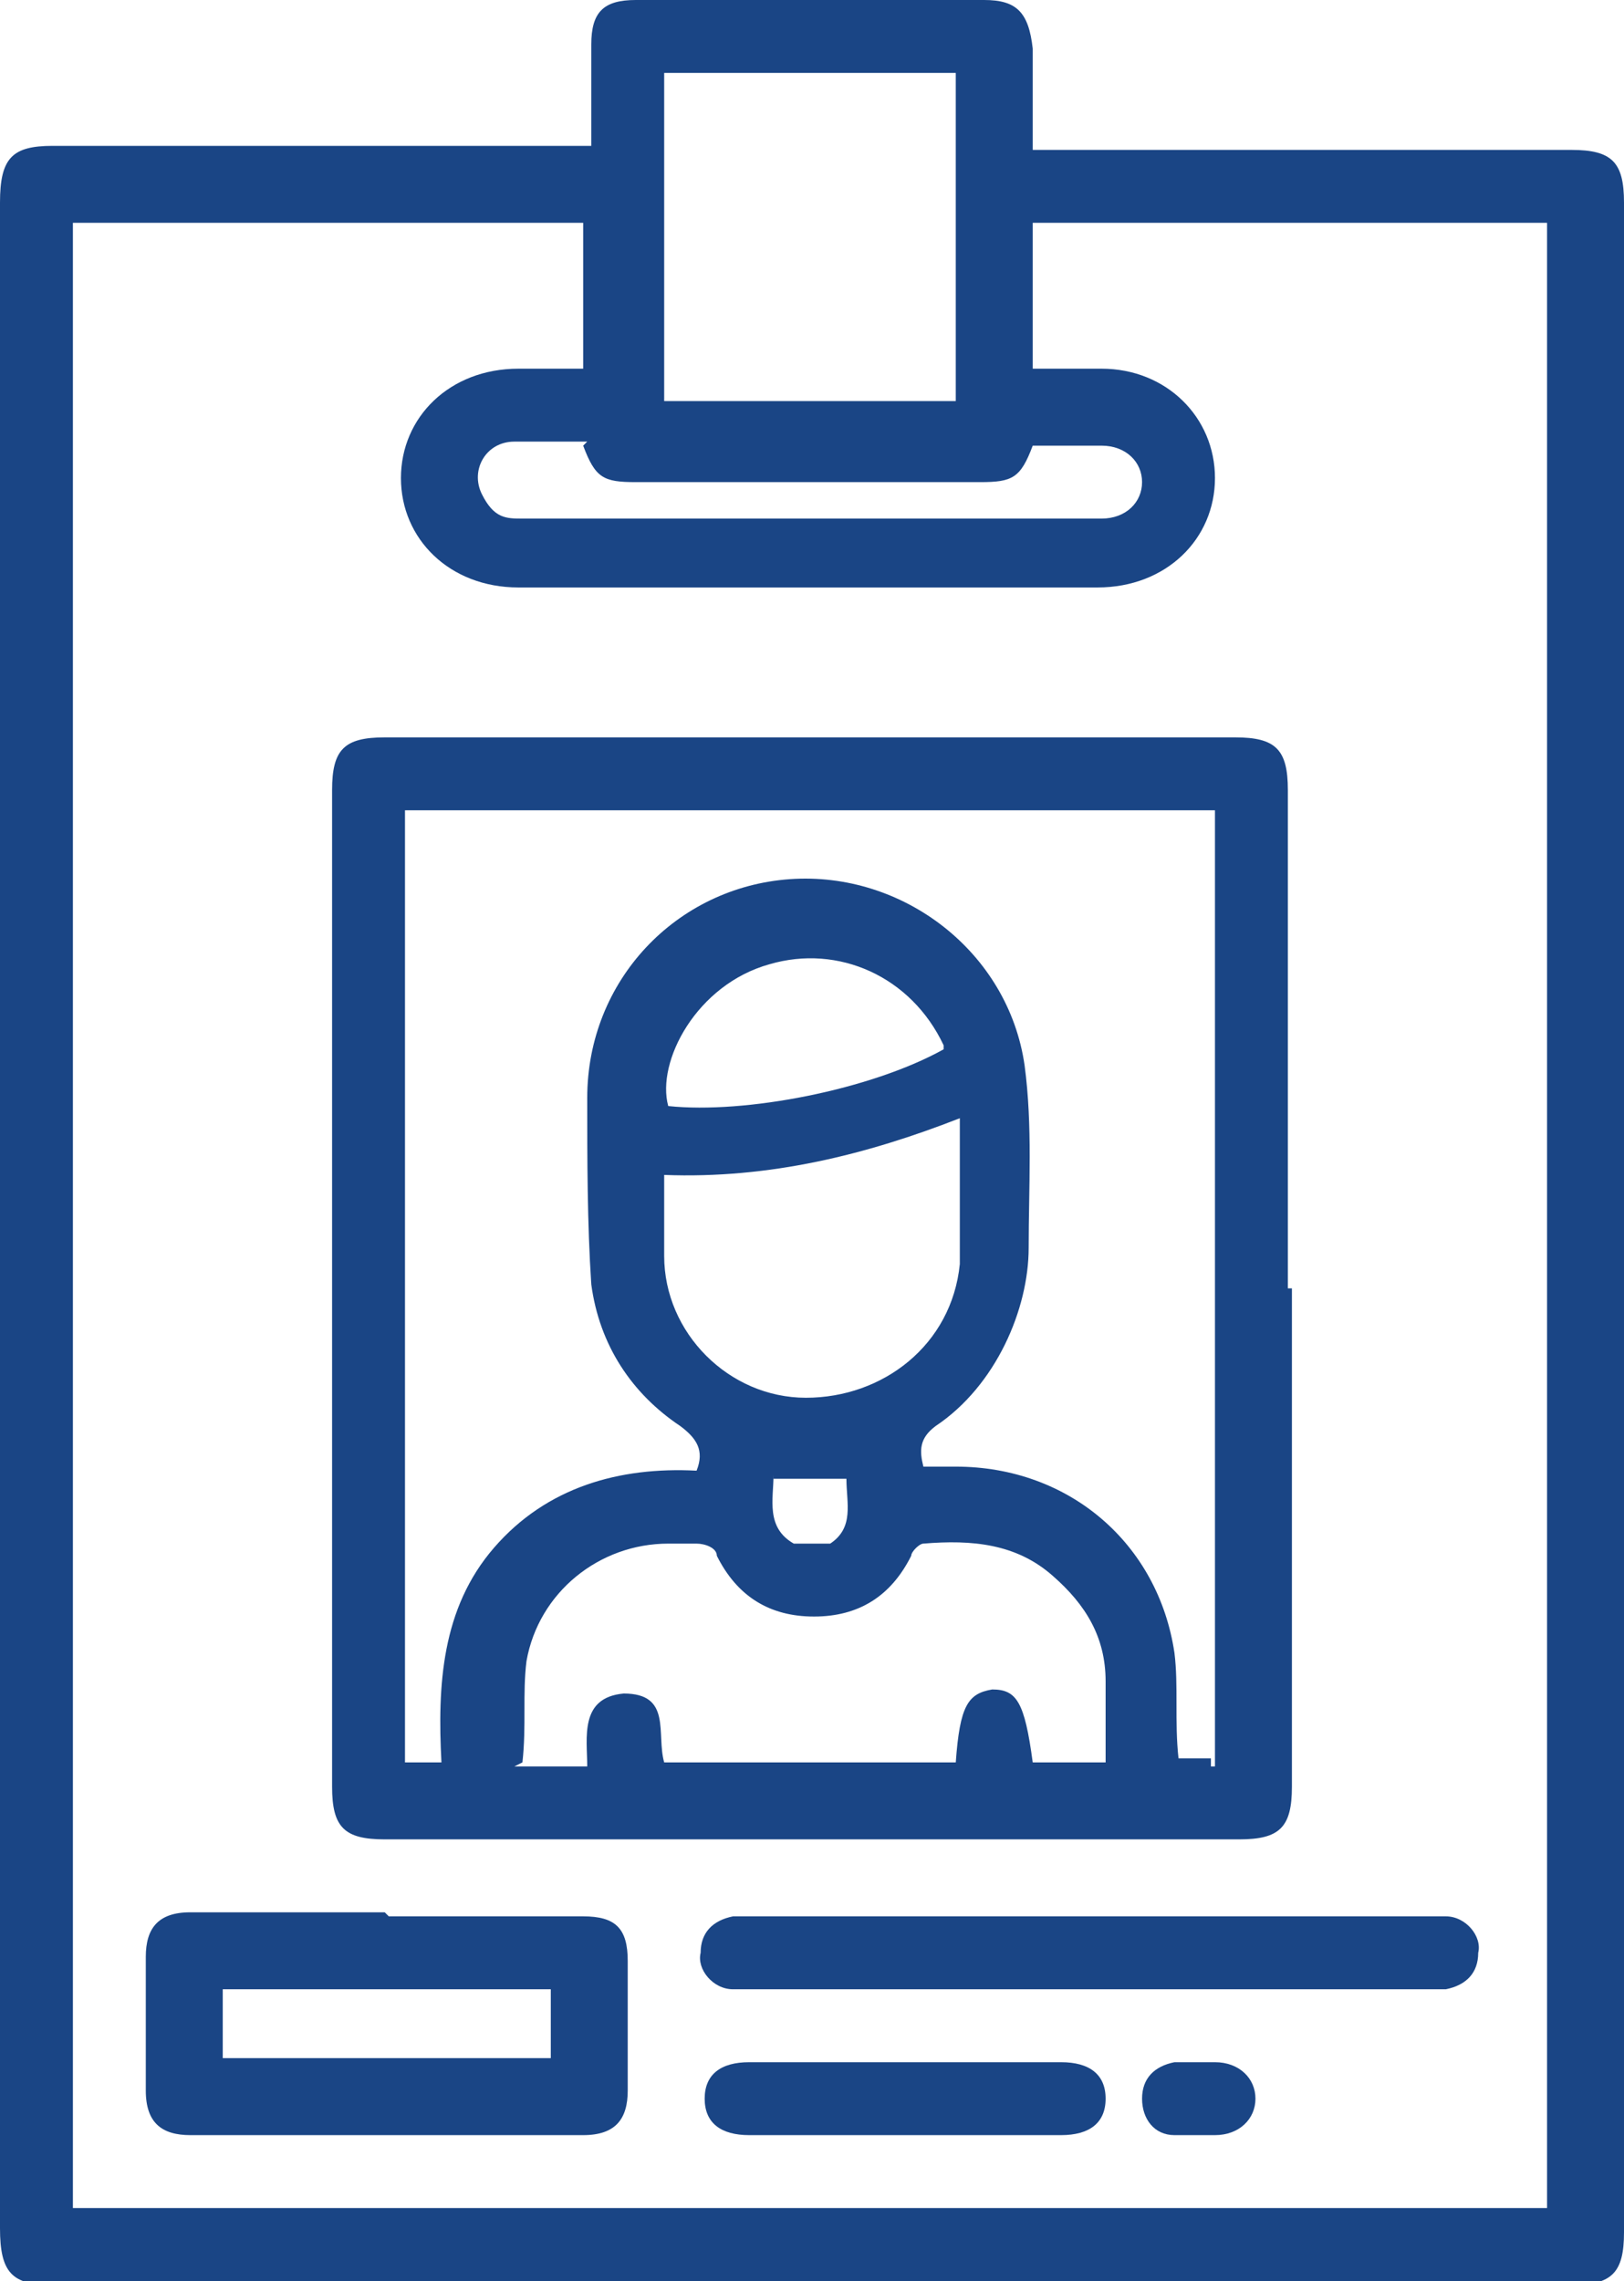 <?xml version="1.0" encoding="UTF-8"?>
<svg xmlns="http://www.w3.org/2000/svg" version="1.1" viewBox="0 0 40.1 56.3">
  <defs>
    <style>
      .cls-1 {
        fill: #1a4585;
      }
    </style>
  </defs>
  <!-- Generator: Adobe Illustrator 28.7.1, SVG Export Plug-In . SVG Version: 1.2.0 Build 142)  -->
  <g>
    <g id="Livello_1">
      <g id="Livello_1-2" data-name="Livello_1">
        <g>
          <path class="cls-1" d="M14.5,10.9h-1.8c-.7,0-1.1.7-.8,1.3s.6.6,1,.6h14.3c.6,0,1-.4,1-.9s-.4-.9-1-.9h-1.7c-.3.8-.5.9-1.3.9h-8.5c-.8,0-1-.1-1.3-.9M23.6,1.8h-7.2v8.1h7.2s0-8.1,0-8.1ZM38.2,54.5V5.5h-12.7v3.6h1.7c1.6,0,2.8,1.2,2.8,2.7s-1.2,2.7-2.9,2.7h-14.3c-1.7,0-2.9-1.2-2.9-2.7s1.2-2.7,2.9-2.7h1.6v-3.6H1.8v49h36.4ZM14.6,3.6V1.1C14.6.3,14.9,0,15.7,0h8.6C25.1,0,25.4.3,25.5,1.2v2.5h13.3c1,0,1.3.3,1.3,1.3v50.1c0,1-.3,1.3-1.3,1.3H1.3c-1,0-1.3-.3-1.3-1.4V5c0-1.1.3-1.4,1.3-1.4h13.3Z"/>
          <path class="cls-1" d="M19.1,36.4c0,.6-.2,1.3.5,1.7.3,0,.7,0,.9,0,.6-.4.4-1,.4-1.6h-1.8ZM23.3,25.8c-.8-1.7-2.6-2.5-4.3-2-1.8.5-2.8,2.4-2.5,3.5,1.9.2,5-.4,6.8-1.4M16.4,29.1v1.9c0,1.9,1.6,3.5,3.5,3.5s3.6-1.3,3.8-3.3v-3.6c-2.3.9-4.7,1.5-7.3,1.4M12.7,43.6h1.8c0-.7-.2-1.7.9-1.8,1.2,0,.8,1,1,1.7h7.2c.1-1.4.3-1.7.9-1.8.6,0,.8.3,1,1.8h1.8v-2c0-1.1-.5-1.9-1.3-2.6-.9-.8-2-.9-3.2-.8-.1,0-.3.2-.3.3-.5,1-1.3,1.5-2.4,1.5s-1.9-.5-2.4-1.5c0-.2-.3-.3-.5-.3h-.7c-1.7,0-3.2,1.2-3.5,2.9-.1.8,0,1.6-.1,2.5M30,43.6v-23.6H10v23.5h.9c-.1-1.9,0-3.8,1.3-5.3s3.1-2,5-1.9c.2-.5,0-.8-.4-1.1-1.2-.8-2-2-2.2-3.5-.1-1.5-.1-3.1-.1-4.6,0-2.9,2.2-5.2,5-5.4s5.4,1.8,5.8,4.6c.2,1.5.1,3,.1,4.5s-.8,3.4-2.3,4.4c-.4.3-.4.6-.3,1h.8c2.8,0,5,1.9,5.4,4.6.1.8,0,1.7.1,2.6h.8v.2ZM31.9,31.8v12.3c0,1-.3,1.3-1.3,1.3H9.5c-1,0-1.3-.3-1.3-1.3v-24.6c0-1,.3-1.3,1.3-1.3h21c1,0,1.3.3,1.3,1.3v12.3"/>
          <path class="cls-1" d="M5.5,50.8h8.1v-1.7H5.5v1.7ZM9.6,47.3h4.8c.8,0,1.1.3,1.1,1.1v3.2c0,.7-.3,1.1-1.1,1.1H4.7c-.7,0-1.1-.3-1.1-1.1v-3.3c0-.7.3-1.1,1.1-1.1h4.8"/>
          <path class="cls-1" d="M26.8,49.1h-8.7c-.5,0-.9-.5-.8-.9,0-.5.3-.8.8-.9h17.6c.5,0,.9.5.8.9,0,.5-.3.8-.8.9h-8.7"/>
          <path class="cls-1" d="M22.3,50.9h3.9c.7,0,1.1.3,1.1.9s-.4.9-1.1.9h-7.7c-.7,0-1.1-.3-1.1-.9s.4-.9,1.1-.9h3.9"/>
          <path class="cls-1" d="M29.6,52.7h-.6c-.5,0-.8-.4-.8-.9s.3-.8.8-.9h1c.6,0,1,.4,1,.9s-.4.9-1,.9h-.4Z"/>
        </g>
      </g>
    </g>
  </g>
</svg>
